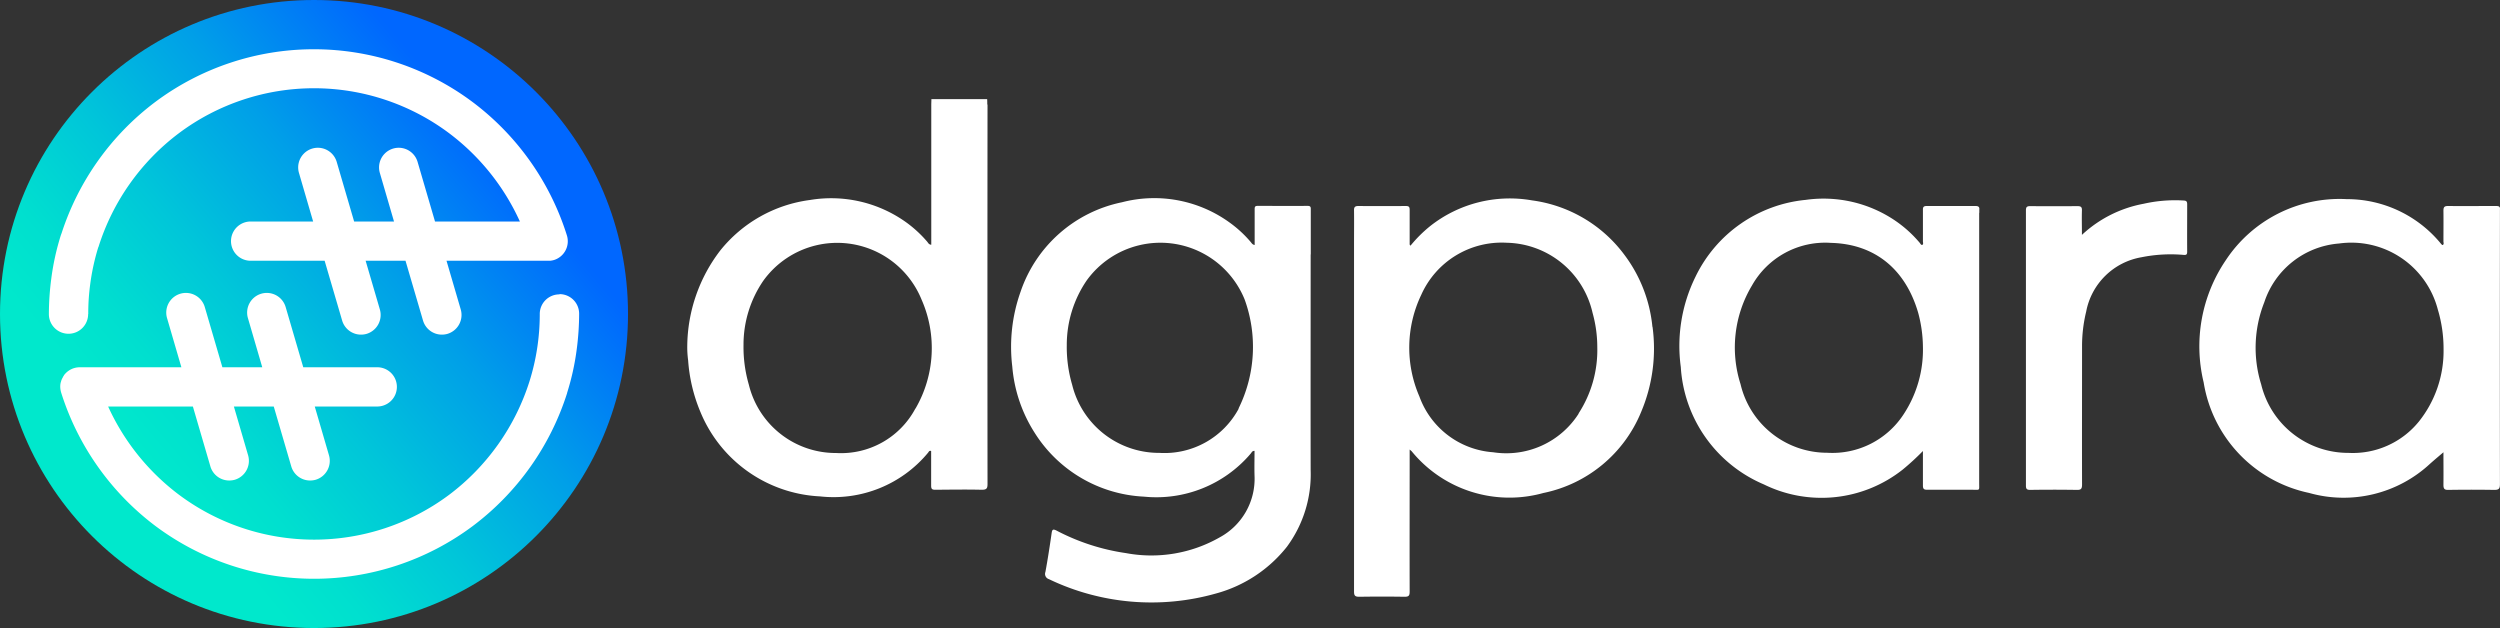 <svg id="Logo" xmlns="http://www.w3.org/2000/svg" xmlns:xlink="http://www.w3.org/1999/xlink" width="199.995" height="50.24" viewBox="0 0 199.995 50.24">
  <rect x="0" y="0" width="199.995" height="50.24" fill="#333333" stroke="none"/>
  <defs>
    <linearGradient id="linear-gradient" x1="0.233" y1="0.724" x2="0.796" y2="0.252" gradientUnits="objectBoundingBox">
      <stop offset="0" stop-color="#00e8cc"/>
      <stop offset="0.14" stop-color="#00dfcf"/>
      <stop offset="0.37" stop-color="#00c6d9"/>
      <stop offset="0.66" stop-color="#009fe8"/>
      <stop offset="0.99" stop-color="#0068fe"/>
      <stop offset="1" stop-color="#0067ff"/>
    </linearGradient>
  </defs>
  <g id="Group_9251" data-name="Group 9251">
    <g id="Group_9247" data-name="Group 9247">
      <circle id="Ellipse_1956" data-name="Ellipse 1956" cx="25.12" cy="25.12" r="25.12" transform="translate(0 0)" fill="url(#linear-gradient)"/>
      <g id="Group_9246" data-name="Group 9246">
        <path id="Path_21950" data-name="Path 21950" d="M44.75,23.55a1.566,1.566,0,0,0-1.57,1.57,17.927,17.927,0,0,1-.82,5.38h0a18.254,18.254,0,0,1-6.44,9.09,18.06,18.06,0,0,1-21.6-.01,18.308,18.308,0,0,1-5.67-7.06h6.78l1.4,4.79a1.569,1.569,0,0,0,1.51,1.13,1.666,1.666,0,0,0,.44-.06,1.579,1.579,0,0,0,1.07-1.95l-1.14-3.91H21.9l1.4,4.79a1.569,1.569,0,0,0,1.51,1.13,1.666,1.666,0,0,0,.44-.06,1.579,1.579,0,0,0,1.07-1.95l-1.14-3.91h5a1.57,1.57,0,0,0,0-3.14H24.26l-1.4-4.79a1.573,1.573,0,1,0-3.02.88l1.14,3.91H17.79l-1.4-4.79a1.573,1.573,0,1,0-3.02.88l1.14,3.91H6.41a1.659,1.659,0,0,0-.49.07,1.584,1.584,0,0,0-.74.49h0a.359.359,0,0,0-.07.1.144.144,0,0,1-.02.03.405.405,0,0,0-.05.09c0,.02-.02.03-.03.05s-.03.05-.04.08-.02.04-.03.06-.02.05-.03.08-.02.04-.02.06-.02.07-.03.1,0,.03-.01.04a1.473,1.473,0,0,0-.02.47,1.757,1.757,0,0,0,.07.33,21.411,21.411,0,0,0,7.55,10.66,21.2,21.2,0,0,0,25.36,0,21.4,21.4,0,0,0,7.56-10.65v-.02a20.074,20.074,0,0,0,.77-3.5,22.139,22.139,0,0,0,.19-2.82,1.566,1.566,0,0,0-1.57-1.57Z" fill="#fff"/>
        <path id="Path_21951" data-name="Path 21951" d="M7.06,25.12a17.526,17.526,0,0,1,.16-2.41,17.722,17.722,0,0,1,.63-2.89.212.212,0,0,1,.03-.07,18.237,18.237,0,0,1,6.44-9.1,18.04,18.04,0,0,1,21.6,0,18.265,18.265,0,0,1,5.67,7.07H34.8l-1.4-4.79a1.573,1.573,0,0,0-3.02.88l1.14,3.91H28.33l-1.4-4.79a1.573,1.573,0,0,0-3.02.88l1.14,3.91h-5a1.57,1.57,0,0,0,0,3.14h5.92l1.4,4.78a1.569,1.569,0,0,0,1.51,1.13,1.666,1.666,0,0,0,.44-.06,1.579,1.579,0,0,0,1.07-1.95l-1.14-3.9h3.19l1.4,4.78a1.569,1.569,0,0,0,1.51,1.13,1.666,1.666,0,0,0,.44-.06,1.579,1.579,0,0,0,1.07-1.95l-1.14-3.9h8.29a1.7,1.7,0,0,0,.31-.06,1.57,1.57,0,0,0,1.03-1.97A21.317,21.317,0,0,0,37.79,8.15a21.2,21.2,0,0,0-25.36,0,21.383,21.383,0,0,0-7.5,10.5c-.02.05-.04.1-.06.16a20.074,20.074,0,0,0-.77,3.5,22.139,22.139,0,0,0-.19,2.82,1.57,1.57,0,0,0,3.14,0Z" fill="#fff"/>
      </g>
    </g>
    <g id="Group_9250" data-name="Group 9250">
      <g id="Group_9248" data-name="Group 9248">
        <path id="Path_21952" data-name="Path 21952" d="M166.56,18.78a9.857,9.857,0,0,1,4.93-2.48,11.384,11.384,0,0,1,3.19-.26c.23.01.29.08.29.31,0,1.26-.01,2.52,0,3.78,0,.24-.07.28-.3.26a11.835,11.835,0,0,0-3.36.19,5.439,5.439,0,0,0-4.42,4.35,11.688,11.688,0,0,0-.33,2.82c0,3.67-.01,7.34,0,11.01,0,.37-.1.44-.45.43-1.23-.02-2.47-.02-3.7,0-.27,0-.34-.08-.34-.34V16.83c0-.26.07-.34.34-.34q1.89.015,3.78,0c.28,0,.37.07.36.35-.02.61,0,1.23,0,1.95Z" fill="#fff"/>
        <path id="Path_21953" data-name="Path 21953" d="M132.19,26.15a11.415,11.415,0,0,0-2.29-5.83,11.012,11.012,0,0,0-7.34-4.29,10.28,10.28,0,0,0-8.14,2.05,10.66,10.66,0,0,0-1.58,1.57c-.09-.06-.07-.14-.07-.2V16.8c0-.24-.05-.32-.31-.32-1.26.01-2.52.01-3.79,0-.29,0-.36.1-.35.37.01.87,0,1.74,0,2.61V47.32c0,.33.08.42.42.42,1.21-.02,2.42-.02,3.62,0,.34,0,.41-.09.41-.42-.01-3.62,0-7.24,0-10.85v-.51c.1.09.13.11.16.14a10.1,10.1,0,0,0,10.53,3.34,10.783,10.783,0,0,0,7.83-6.49,13,13,0,0,0,.91-6.8Zm-5.9,6.94a6.868,6.868,0,0,1-6.84,3.09,6.784,6.784,0,0,1-5.9-4.46,9.8,9.8,0,0,1,.15-8.14,7.049,7.049,0,0,1,6.85-4.16,7.194,7.194,0,0,1,6.85,5.6,10.18,10.18,0,0,1,.38,2.75,9.32,9.32,0,0,1-1.5,5.31Z" fill="#fff"/>
        <path id="Path_21954" data-name="Path 21954" d="M199.99,16.93v-.16c.03-.24-.08-.29-.3-.29-1.29,0-2.58.01-3.87,0-.3,0-.35.12-.35.38.01.82,0,1.63,0,2.45,0,.1.06.21-.05.29h-.04a.647.647,0,0,1-.09-.08,9.726,9.726,0,0,0-7.56-3.59,10.908,10.908,0,0,0-9.66,4.87,12.276,12.276,0,0,0-1.78,9.8,10.785,10.785,0,0,0,8.42,8.83,10.15,10.15,0,0,0,9.7-2.34c.36-.32.72-.62,1.06-.91,0,.81.01,1.71,0,2.6,0,.31.07.42.4.41q1.83-.03,3.66,0c.37,0,.46-.09.46-.46q-.015-10.89,0-21.78Zm-6.49,16.8a6.807,6.807,0,0,1-5.63,2.5,7.166,7.166,0,0,1-6.98-5.48,9.878,9.878,0,0,1,.25-6.57,6.859,6.859,0,0,1,5.98-4.7,7.147,7.147,0,0,1,7.9,5.28,10.912,10.912,0,0,1,.46,3.18A9.041,9.041,0,0,1,193.5,33.73Z" fill="#fff"/>
        <path id="Path_21955" data-name="Path 21955" d="M158.34,17.02v-.24c.03-.23-.08-.3-.3-.3h-3.91c-.27,0-.31.11-.3.34v2.49c0,.1.06.21-.06.29-.11-.01-.14-.11-.2-.18a9.7,9.7,0,0,0-1.96-1.77,10.212,10.212,0,0,0-7.16-1.66,10.959,10.959,0,0,0-8.81,6.14,12.527,12.527,0,0,0-1.18,7.23,10.924,10.924,0,0,0,6.64,9.39,10.46,10.46,0,0,0,11.12-1.19,20.142,20.142,0,0,0,1.61-1.48v2.76c0,.27.08.34.34.34,1.21-.01,2.42,0,3.62,0,.62,0,.54.09.54-.52V17.04Zm-6.04,16.1a6.8,6.8,0,0,1-6.13,3.1,7.122,7.122,0,0,1-6.93-5.49,9.652,9.652,0,0,1,.92-7.9,6.718,6.718,0,0,1,6.32-3.4c3.49.09,5.95,2.09,6.97,5.59a10.793,10.793,0,0,1,.38,2.71,9.392,9.392,0,0,1-1.53,5.39Z" fill="#fff"/>
      </g>
      <g id="Group_9249" data-name="Group 9249">
        <path id="Path_21956" data-name="Path 21956" d="M104.86,20.35V16.79c0-.18.02-.32-.25-.32-1.33.01-2.67,0-4,0-.19,0-.24.06-.24.25V19.6c-.21-.04-.25-.18-.34-.27a9.4,9.4,0,0,0-1.64-1.51,10.272,10.272,0,0,0-8.63-1.64,10.869,10.869,0,0,0-8.12,7.17,13.153,13.153,0,0,0-.66,5.97,11.6,11.6,0,0,0,1.77,5.27,10.953,10.953,0,0,0,8.76,5.14,9.907,9.907,0,0,0,8.55-3.45c.07-.08.11-.22.3-.21,0,.67-.02,1.32,0,1.98a5.327,5.327,0,0,1-2.79,4.94,11.03,11.03,0,0,1-7.48,1.26,17.234,17.234,0,0,1-5.58-1.81c-.28-.14-.34-.07-.38.2-.15,1.04-.31,2.09-.5,3.12a.435.435,0,0,0,.28.57,18.951,18.951,0,0,0,13.36,1.15,10.861,10.861,0,0,0,5.68-3.74,9.746,9.746,0,0,0,1.9-6.15c-.01-5.74,0-11.49,0-17.23ZM99.1,32.68a6.736,6.736,0,0,1-6.35,3.55,7.159,7.159,0,0,1-6.98-5.45,10.71,10.71,0,0,1-.43-3.17,9.148,9.148,0,0,1,1.59-5.17,7.272,7.272,0,0,1,12.64,1.52,11.107,11.107,0,0,1-.49,8.72Z" fill="#fff"/>
        <path id="Path_21957" data-name="Path 21957" d="M78.98,8.36c0-.14,0-.29-.01-.43H74.51c0,.16-.01.31-.01.47V19.58c-.21-.02-.25-.16-.33-.25a9.705,9.705,0,0,0-1.63-1.51A10.3,10.3,0,0,0,64.79,16a11.029,11.029,0,0,0-7.18,4.05,12.736,12.736,0,0,0-2.63,7.59,7.919,7.919,0,0,0,.07,1.19,12.928,12.928,0,0,0,.98,4.12,10.922,10.922,0,0,0,9.57,6.76,9.811,9.811,0,0,0,8.64-3.49c.06-.07.09-.2.25-.14v2.77c0,.25.06.33.32.33,1.24-.01,2.48-.03,3.73,0,.39,0,.46-.11.46-.47q-.015-15.18,0-30.35ZM73.23,32.68a6.737,6.737,0,0,1-6.34,3.56,7.157,7.157,0,0,1-6.98-5.45,10.822,10.822,0,0,1-.43-3.22,9.033,9.033,0,0,1,1.59-5.12,7.283,7.283,0,0,1,12.65,1.51,9.621,9.621,0,0,1-.48,8.72Z" fill="#fff"/>
      </g>
    </g>
  </g>
</svg>
